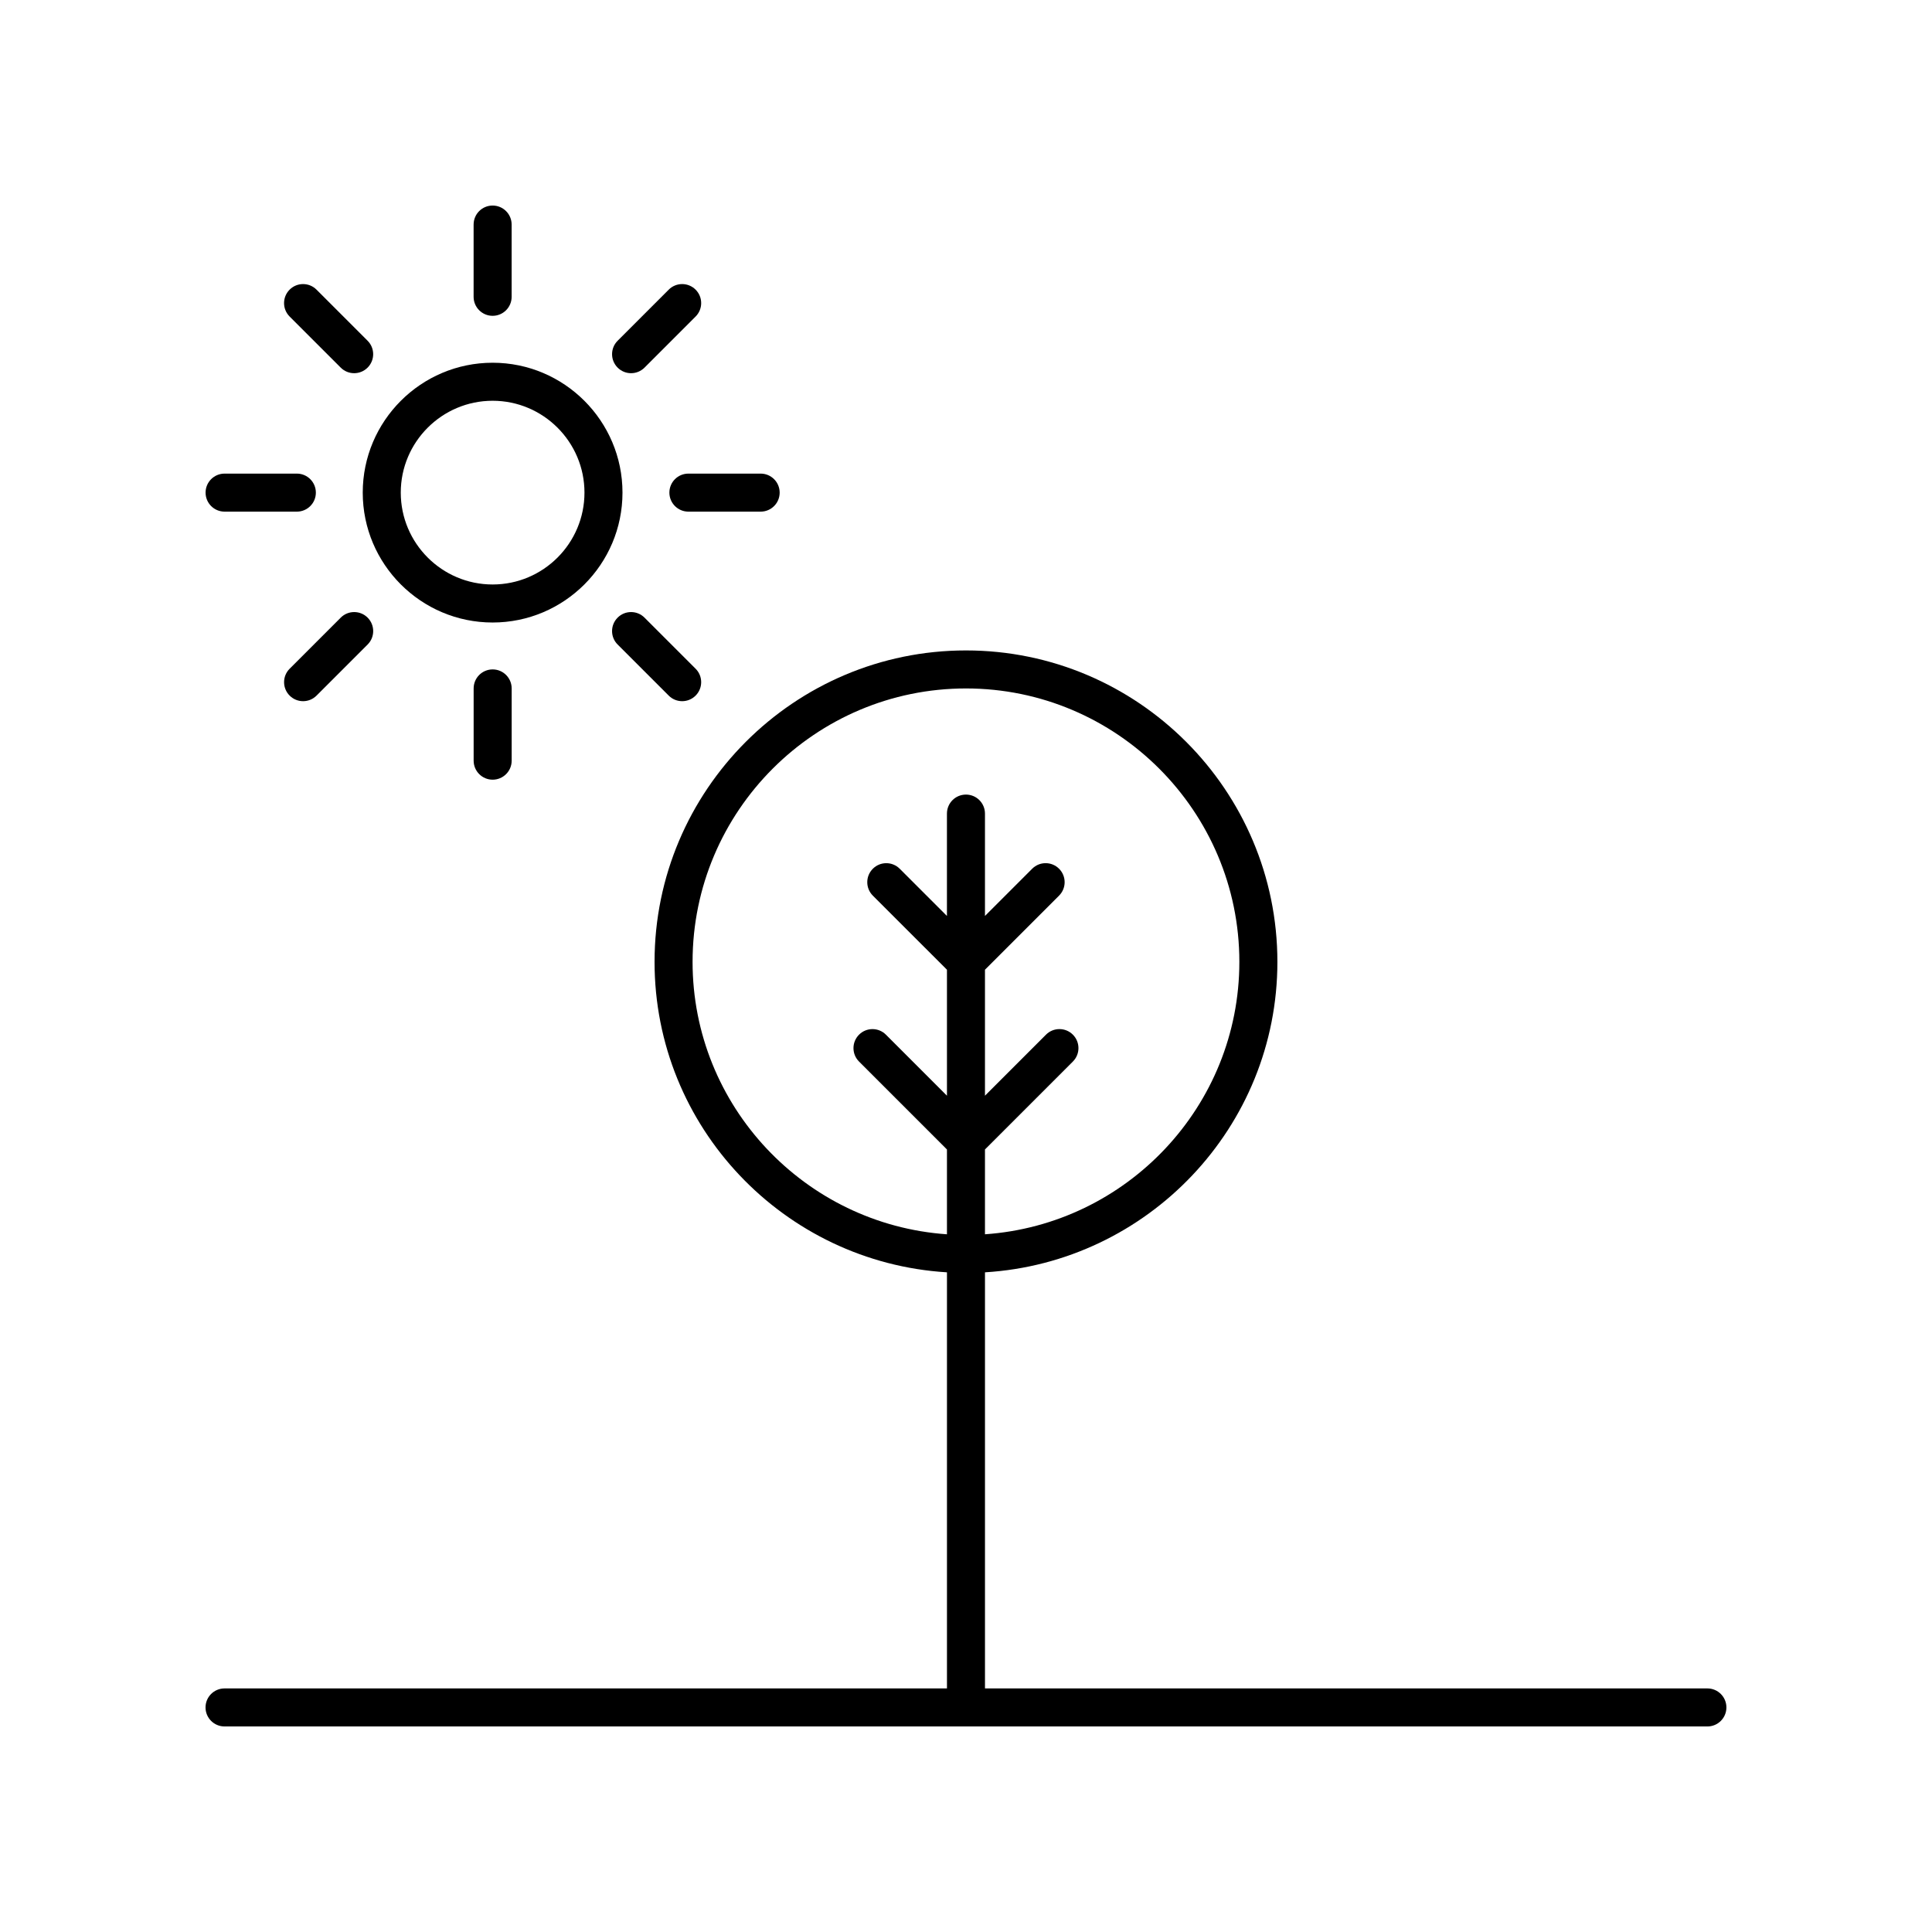 <?xml version="1.0" encoding="UTF-8"?>
<!-- Uploaded to: SVG Repo, www.svgrepo.com, Generator: SVG Repo Mixer Tools -->
<svg fill="#000000" width="800px" height="800px" version="1.1" viewBox="144 144 512 512" xmlns="http://www.w3.org/2000/svg">
 <g>
  <path d="m596.48 591.45h-191.45v-110.27c43.156-2.625 77.492-38.469 77.492-82.277 0-45.508-37.023-82.531-82.527-82.531-45.508 0.004-82.531 37.027-82.531 82.531 0 43.809 34.336 79.648 77.492 82.277v110.27h-191.45c-2.785 0-5.039 2.254-5.039 5.039 0 2.781 2.254 5.039 5.039 5.039h392.97c2.785 0 5.039-2.254 5.039-5.039 0-2.781-2.254-5.039-5.039-5.039zm-268.94-192.55c0-39.949 32.5-72.453 72.453-72.453 39.949 0 72.449 32.504 72.449 72.453 0 38.25-29.812 69.594-67.414 72.199v-22.48l23.297-23.297c1.969-1.969 1.969-5.156 0-7.125s-5.156-1.969-7.125 0l-16.172 16.176v-33.387l19.637-19.637c1.969-1.969 1.969-5.156 0-7.125s-5.156-1.969-7.125 0l-12.512 12.516v-27.129c0-2.781-2.254-5.039-5.039-5.039s-5.039 2.254-5.039 5.039v27.129l-12.512-12.512c-1.969-1.969-5.156-1.969-7.125 0s-1.969 5.156 0 7.125l19.641 19.633v33.387l-16.172-16.172c-1.969-1.969-5.156-1.969-7.125 0s-1.969 5.156 0 7.125l23.297 23.297v22.48c-37.602-2.609-67.414-33.953-67.414-72.203z"/>
  <path d="m240.13 274.55c0 18.98 15.438 34.422 34.422 34.422 18.977 0 34.414-15.441 34.414-34.422s-15.438-34.422-34.414-34.422c-18.984 0-34.422 15.441-34.422 34.422zm34.422-24.344c13.422 0 24.34 10.922 24.34 24.344 0 13.426-10.918 24.344-24.34 24.344-13.422 0-24.344-10.922-24.344-24.344-0.004-13.426 10.922-24.344 24.344-24.344z"/>
  <path d="m279.59 222.66v-19.148c0-2.781-2.254-5.039-5.039-5.039-2.785 0-5.039 2.254-5.039 5.039v19.145c0 2.781 2.254 5.039 5.039 5.039 2.785 0 5.039-2.254 5.039-5.035z"/>
  <path d="m227.88 220.76c-1.969-1.969-5.156-1.969-7.125 0s-1.969 5.156 0 7.125l13.539 13.539c0.984 0.984 2.273 1.477 3.562 1.477s2.578-0.492 3.562-1.477c1.969-1.969 1.969-5.156 0-7.125z"/>
  <path d="m198.48 274.55c0 2.781 2.254 5.039 5.039 5.039h19.148c2.785 0 5.039-2.254 5.039-5.039 0-2.781-2.254-5.039-5.039-5.039h-19.152c-2.785 0-5.035 2.258-5.035 5.039z"/>
  <path d="m234.3 307.68-13.539 13.539c-1.969 1.965-1.969 5.156 0 7.125 0.984 0.984 2.273 1.477 3.562 1.477 1.289 0 2.578-0.492 3.562-1.477l13.539-13.539c1.969-1.965 1.969-5.156 0-7.125s-5.156-1.969-7.125 0z"/>
  <path d="m269.52 326.44v19.145c0 2.781 2.254 5.039 5.039 5.039 2.785 0 5.039-2.254 5.039-5.039v-19.145c0-2.781-2.254-5.039-5.039-5.039-2.785 0-5.039 2.258-5.039 5.039z"/>
  <path d="m307.68 307.68c-1.969 1.969-1.969 5.16 0 7.125l13.539 13.539c0.984 0.984 2.273 1.477 3.562 1.477s2.578-0.492 3.562-1.477c1.969-1.969 1.969-5.16 0-7.125l-13.539-13.539c-1.969-1.969-5.156-1.969-7.125 0z"/>
  <path d="m350.62 274.55c0-2.781-2.254-5.039-5.039-5.039h-19.148c-2.785 0-5.039 2.254-5.039 5.039 0 2.781 2.254 5.039 5.039 5.039h19.148c2.785 0 5.039-2.258 5.039-5.039z"/>
  <path d="m321.22 220.76-13.539 13.539c-1.969 1.969-1.969 5.156 0 7.125 0.984 0.984 2.273 1.477 3.562 1.477 1.289 0 2.578-0.492 3.562-1.477l13.539-13.539c1.969-1.969 1.969-5.156 0-7.125s-5.156-1.969-7.125 0z"/>
 </g>
</svg>